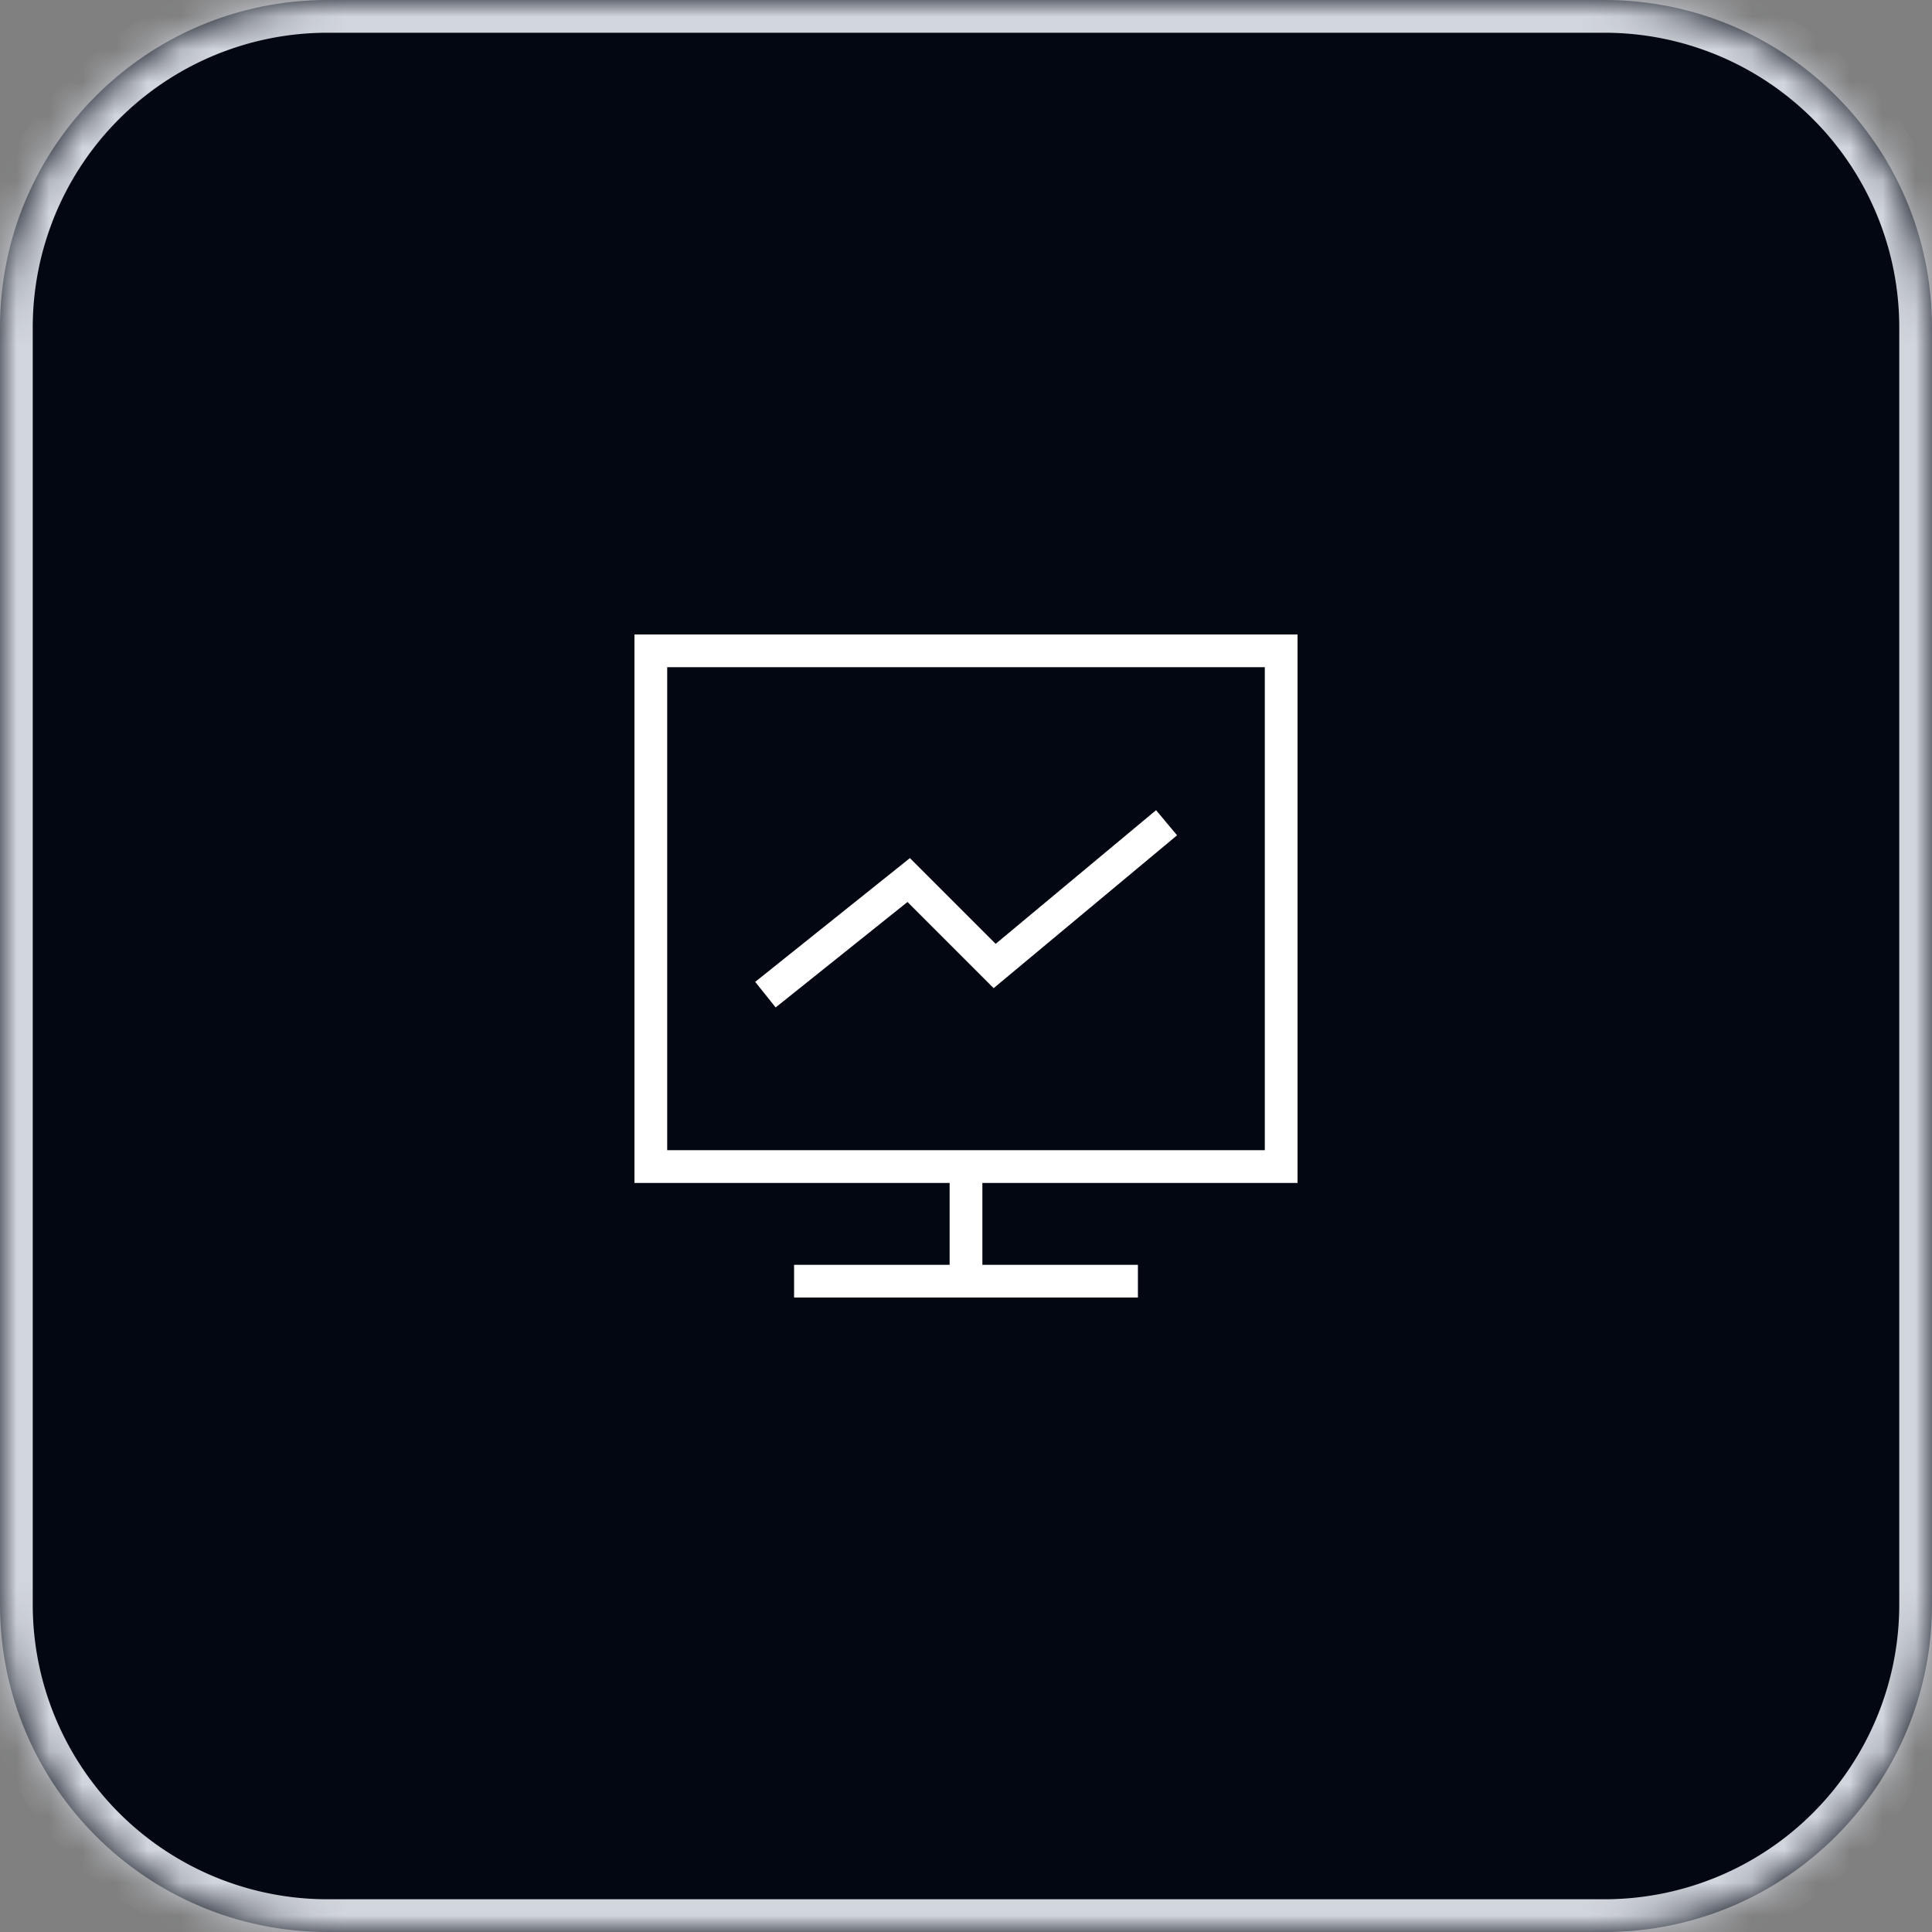 <svg xmlns="http://www.w3.org/2000/svg" width="59" height="59" fill="none"><rect width="100%" height="100%" fill="#808080" stroke="none"/><mask id="a" fill="#fff"><path d="M0 10C0 4.477 4.477 0 10 0h39c5.523 0 10 4.477 10 10v39c0 5.523-4.477 10-10 10H10C4.477 59 0 54.523 0 49V10Z"/></mask><path fill="#030712" d="M0 10C0 4.477 4.477 0 10 0h39c5.523 0 10 4.477 10 10v39c0 5.523-4.477 10-10 10H10C4.477 59 0 54.523 0 49V10Z"/><path fill="#D1D5DC" d="M10 0v1h39v-2H10v1Zm49 10h-1v39h2V10h-1ZM49 59v-1H10v2h39v-1ZM0 49h1V10h-2v39h1Zm10 10v-1a9 9 0 0 1-9-9h-2c0 6.075 4.925 11 11 11v-1Zm49-10h-1a9 9 0 0 1-9 9v2c6.075 0 11-4.925 11-11h-1ZM49 0v1a9 9 0 0 1 9 9h2c0-6.075-4.925-11-11-11v1ZM10 0v-1C3.925-1-1 3.925-1 10h2a9 9 0 0 1 9-9V0Z" mask="url(#a)"/><path stroke="#fff" d="M29.5 35.625h9.625v-15.75h-19.25v15.75H29.5Zm0 0v3.5m0 0h-5.25m5.25 0h5.25m-11.375-8.75 4.375-3.5 2.625 2.625 5.25-4.375"/></svg>